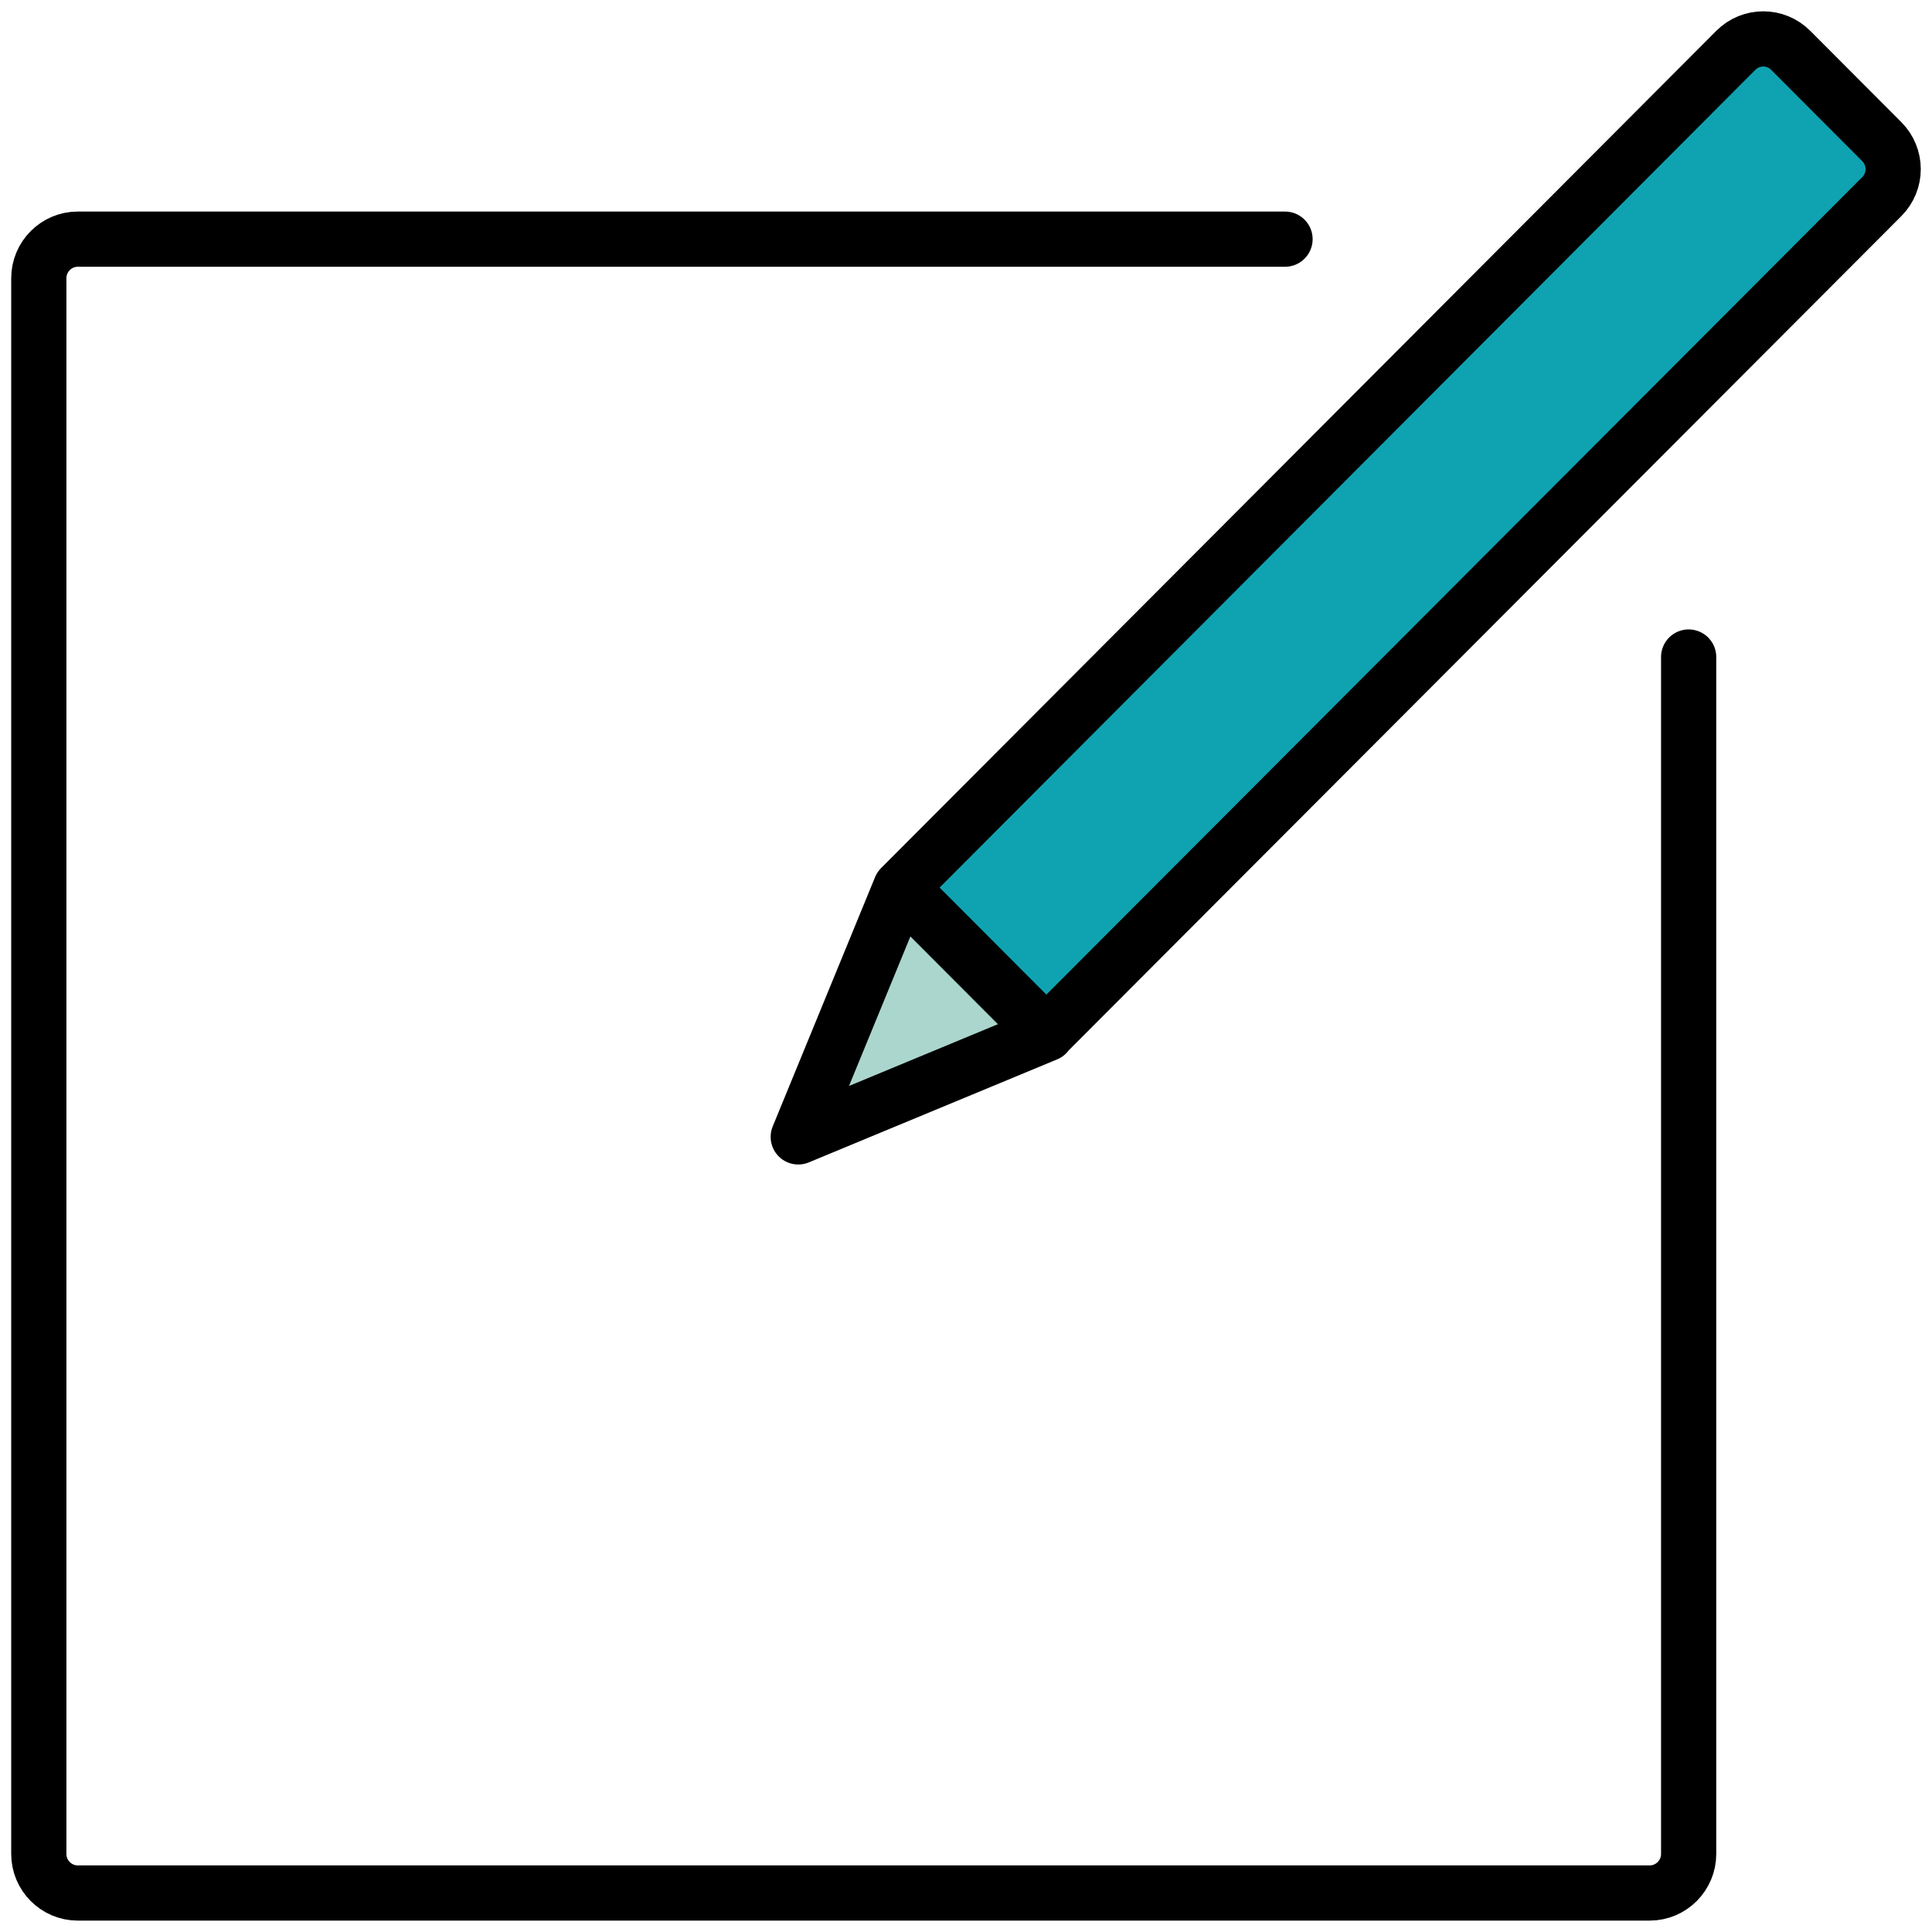 <svg width="70" height="70" viewBox="0 0 70 70" fill="none" xmlns="http://www.w3.org/2000/svg">
<g clip-path="url(#clip0_7271_4395)">
<path d="M30.477 39.806L37.133 37.29L32.987 33.134L30.477 39.806Z" fill="#ABD6CD"/>
<path d="M64.08 0.616L33.039 31.732L38.374 37.08L69.414 5.964L64.08 0.616Z" fill="#0FA3B1"/>
<path d="M61.183 23.805V67.173C61.183 67.95 60.548 68.587 59.773 68.587H2.816C2.041 68.587 1.406 67.95 1.406 67.173V10.079C1.406 9.301 2.041 8.665 2.816 8.665H46.559" stroke="black" stroke-width="2" stroke-linecap="round" stroke-linejoin="round"/>
<path d="M37.904 37.46L68.18 7.125C68.731 6.573 68.731 5.683 68.18 5.131L64.881 1.824C64.331 1.272 63.442 1.272 62.892 1.824L32.631 32.159M32.631 32.159L28.922 41.192L37.919 37.46L32.631 32.159Z" stroke="black" stroke-width="2" stroke-linecap="round" stroke-linejoin="round"/>
</g>
<defs>
<clipPath id="clip0_7271_4395">
<rect width="70" height="70" fill="white"/>
</clipPath>
</defs>
</svg>
